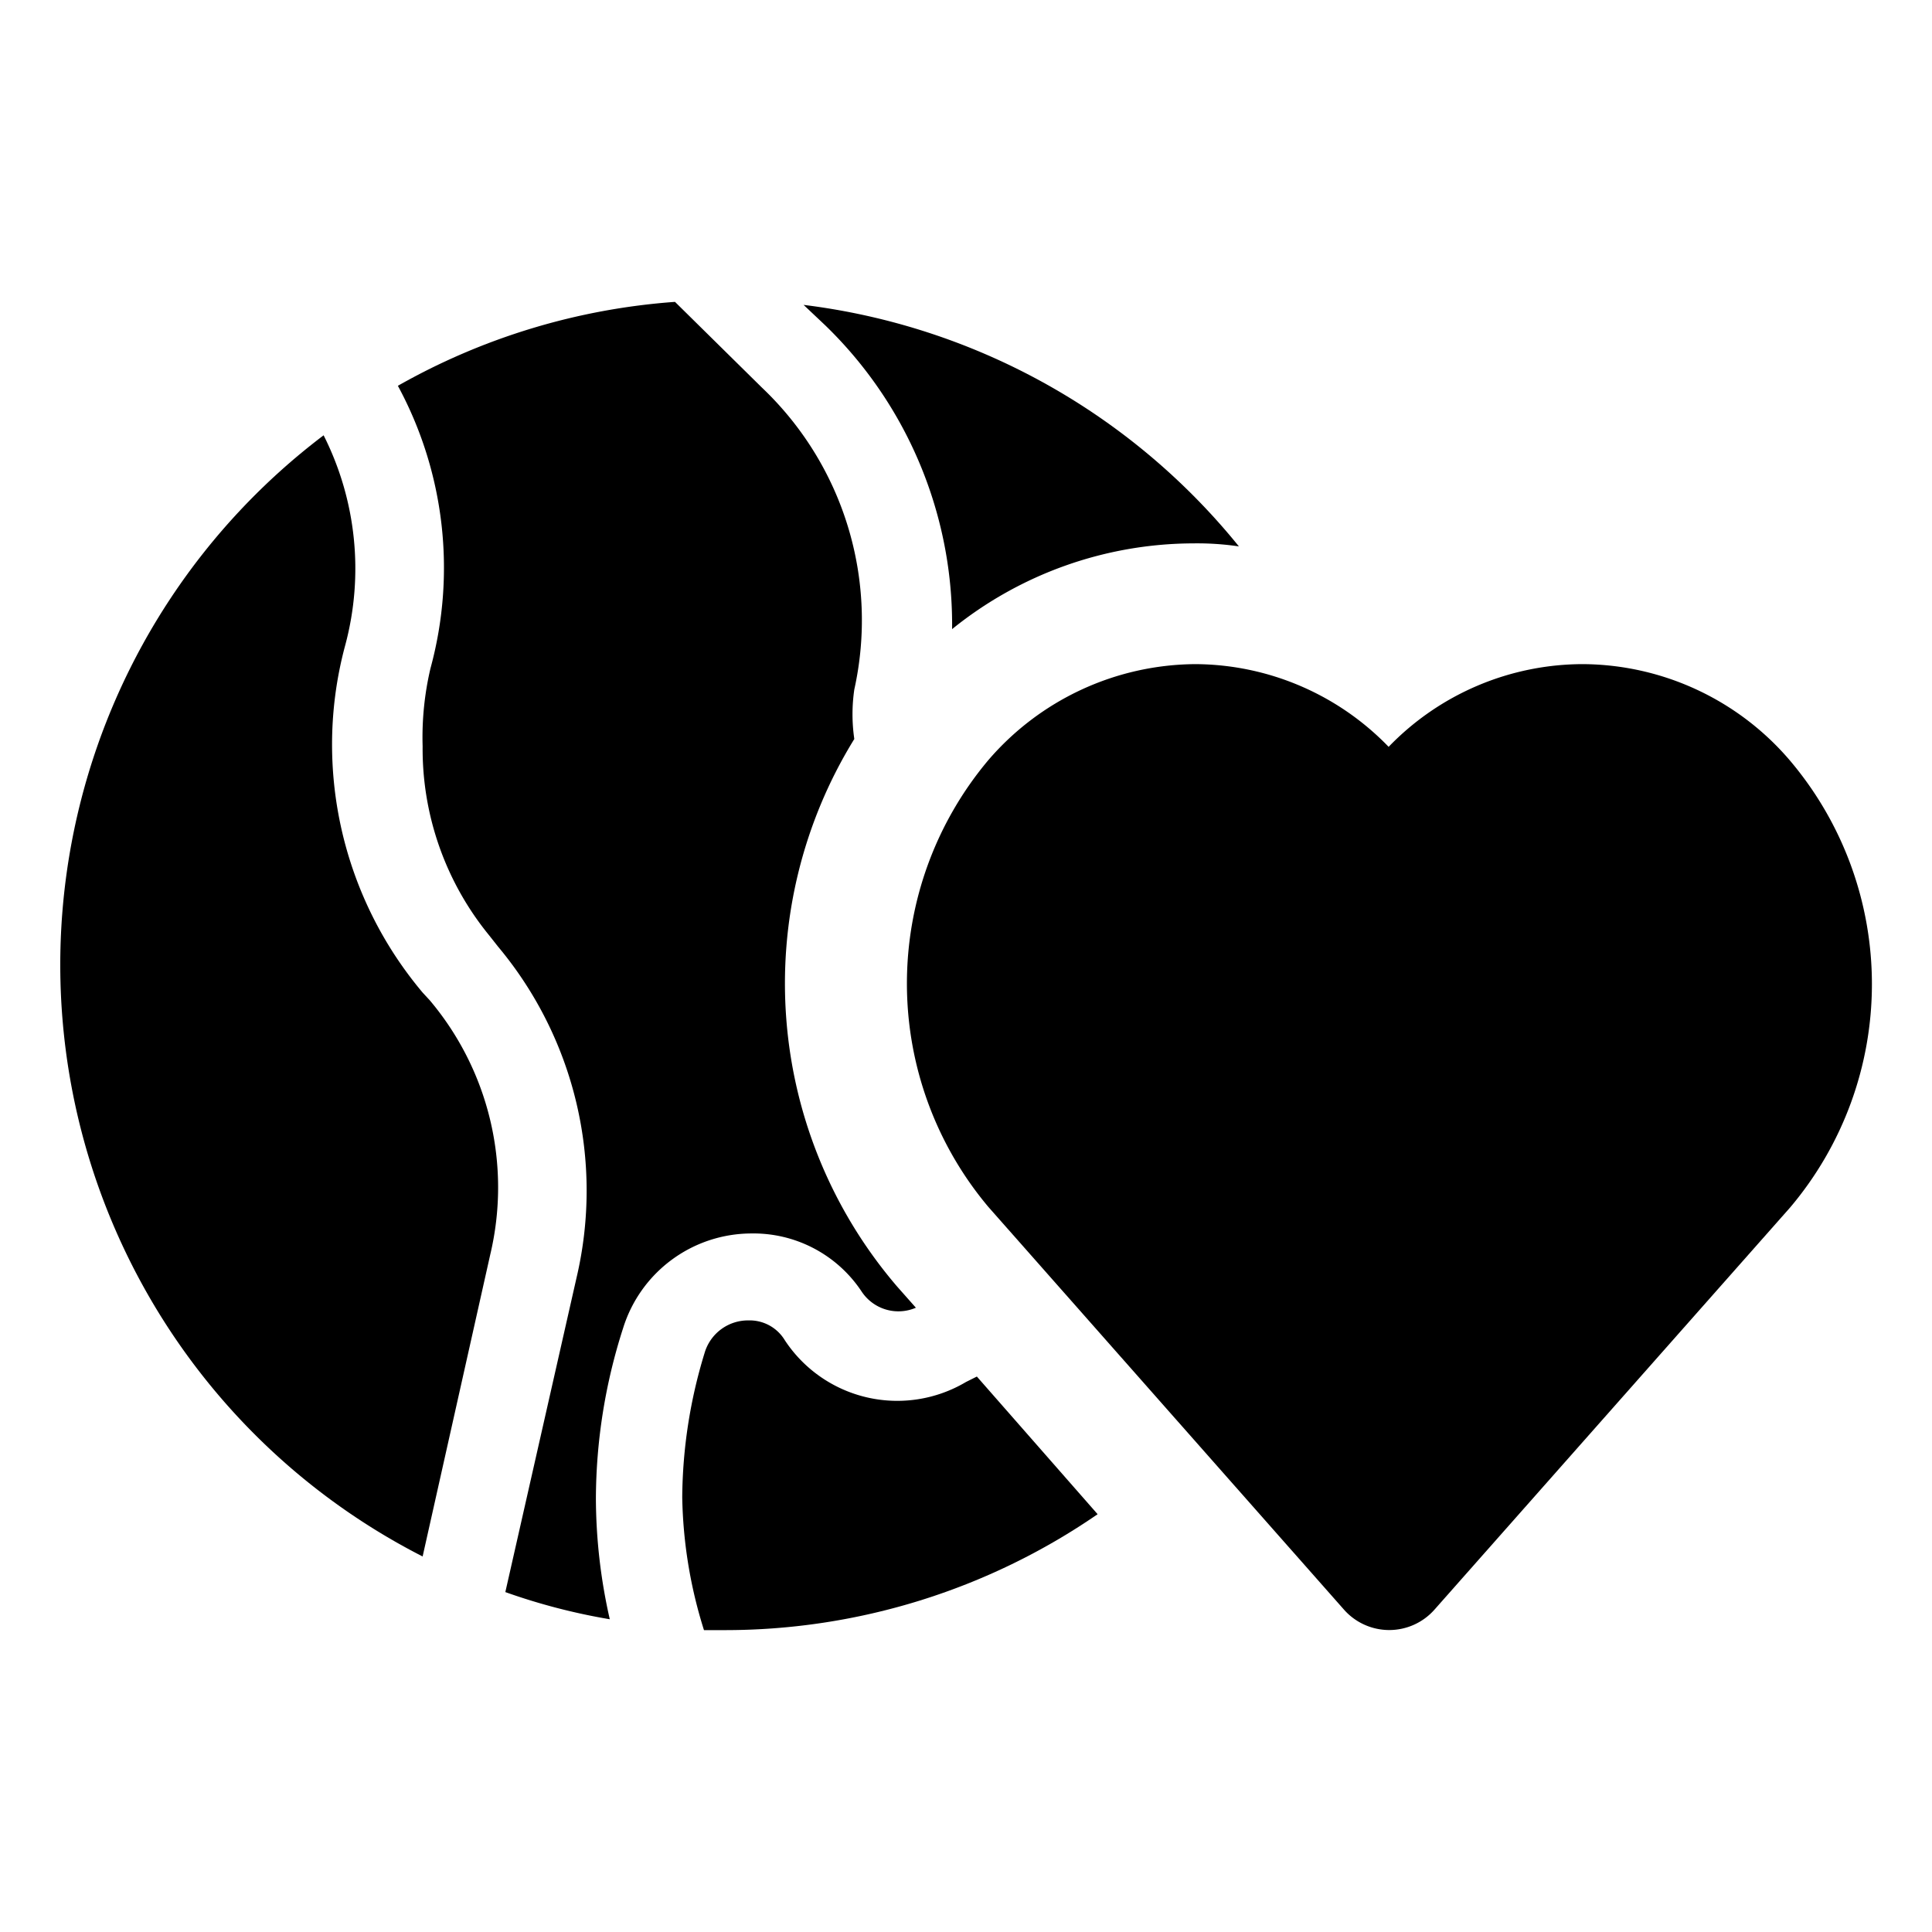 <?xml version="1.0" ?><!-- Uploaded to: SVG Repo, www.svgrepo.com, Generator: SVG Repo Mixer Tools -->
<svg fill="#000000" width="800px" height="800px" viewBox="0 0 32 32" id="OBJECT" xmlns="http://www.w3.org/2000/svg"><title/><path d="M16,22.89a2.23,2.23,0,0,1-3-.69.68.68,0,0,0-.6-.33.75.75,0,0,0-.73.54,8.32,8.32,0,0,0-.37,2.39A7.72,7.72,0,0,0,11.66,27L12,27a10.88,10.88,0,0,0,6.18-1.92l-2-2.28Z"/><path d="M14.27,21.39a.73.73,0,0,0,.9.27l-.31-.35a7.71,7.71,0,0,1-.71-9.07,2.83,2.83,0,0,1,0-.82,5.31,5.31,0,0,0-1.53-5L11.18,5A10.89,10.89,0,0,0,6.59,6.39a6.33,6.33,0,0,1,.54,4.68A5,5,0,0,0,7,12.36,4.88,4.88,0,0,0,8.1,15.49l.15.19a6.3,6.3,0,0,1,1.3,5.48L8.37,26.37a10.23,10.23,0,0,0,1.73.45,9.13,9.13,0,0,1-.23-2A9.29,9.29,0,0,1,10.32,22a2.23,2.23,0,0,1,2.12-1.57A2.15,2.15,0,0,1,14.27,21.39Z"/><path d="M15.77,10.31v.11a6.38,6.38,0,0,1,4-1.42,4.73,4.73,0,0,1,.75.05,11,11,0,0,0-7.21-4l.36.34A6.9,6.9,0,0,1,15.77,10.31Z"/><path d="M7,16.44A6.38,6.38,0,0,1,5.5,12.36a6.3,6.3,0,0,1,.22-1.68,4.9,4.9,0,0,0-.36-3.47A11,11,0,0,0,7,25.78l1.12-5h0a4.81,4.81,0,0,0-1-4.21Z"/><path d="M29.65,12.6A4.54,4.54,0,0,0,26.22,11,4.48,4.48,0,0,0,23,12.37,4.48,4.48,0,0,0,19.8,11a4.56,4.56,0,0,0-3.43,1.59,5.75,5.75,0,0,0,0,7.4l5.89,6.67a1,1,0,0,0,1.5,0L29.65,20A5.73,5.73,0,0,0,29.65,12.6Z"/></svg>